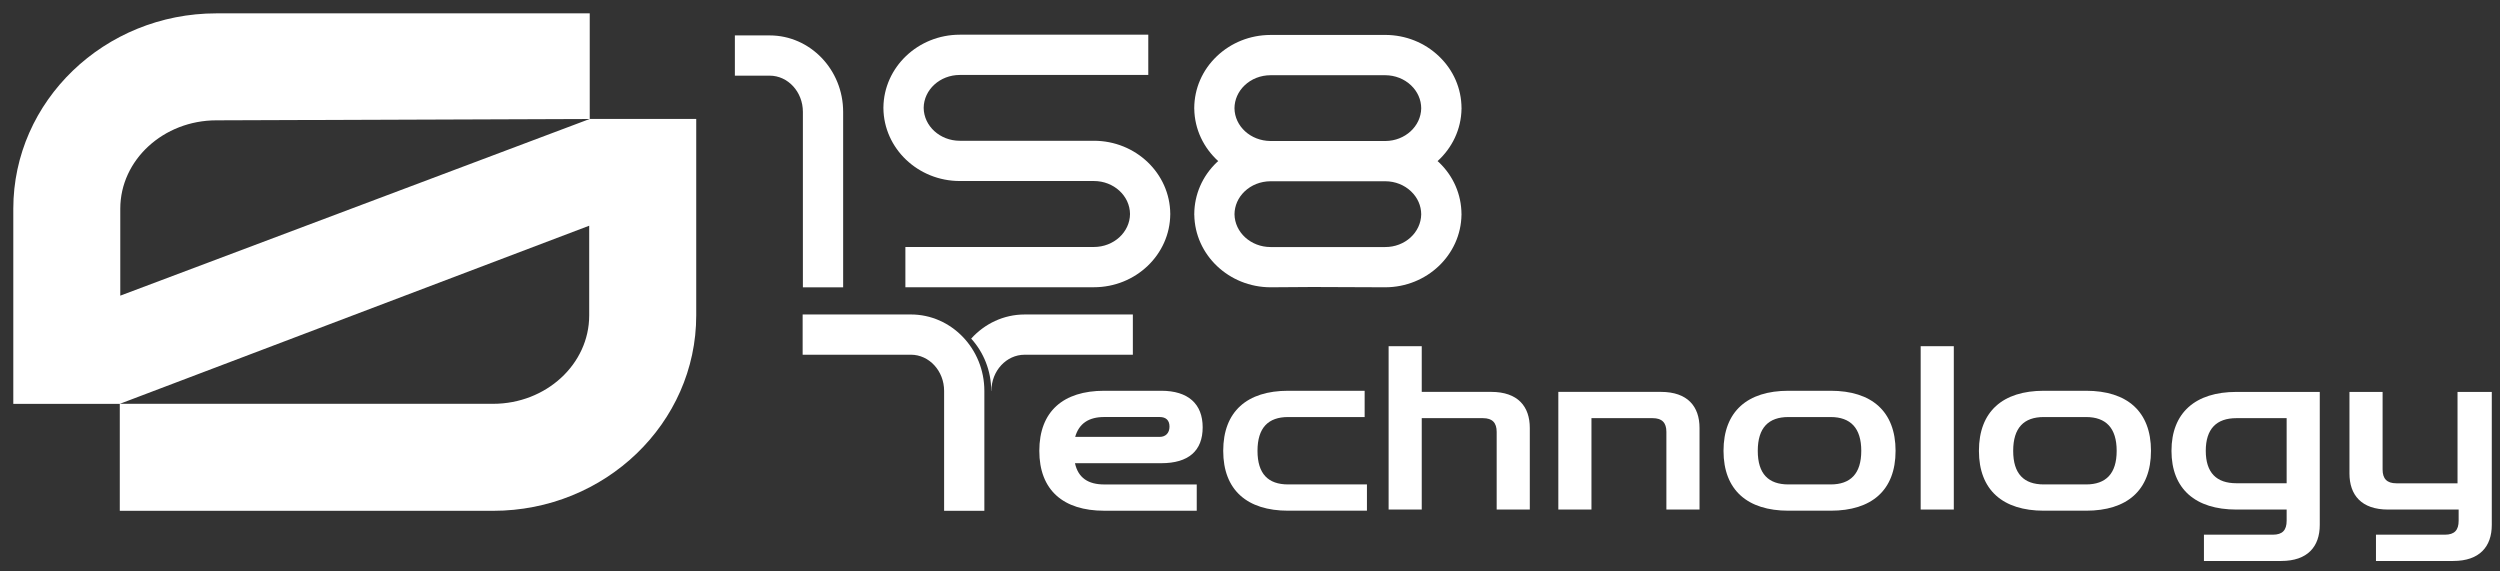 <svg width="175" height="40" viewBox="0 0 175 40" fill="none" xmlns="http://www.w3.org/2000/svg">
<rect x="0" y="0" width="175" height="40" fill="#333333" stroke="none"/>
<path d="M41.281 8.327L8.42 20.696V14.608C8.42 11.198 11.441 8.423 15.149 8.423L41.281 8.328V0.935H15.149C7.31 0.935 0.931 7.07 0.931 14.61V28.269H8.384L41.244 15.8V22.082C41.244 25.492 38.224 28.267 34.515 28.267H8.385V35.757H34.517C42.356 35.757 48.736 29.622 48.736 22.082V8.327H41.283H41.281Z" fill="white"/>
<path d="M59.02 20.114H56.202V7.829C56.202 6.432 55.159 5.296 53.876 5.296H51.441V2.479H53.876C56.713 2.479 59.02 4.878 59.02 7.829V20.114Z" fill="white"/>
<path d="M81.92 14.961H81.918C81.897 12.142 79.508 9.854 76.572 9.854H67.186C65.798 9.854 64.671 8.823 64.657 7.55C64.671 6.278 65.798 5.247 67.186 5.247H80.38V2.429H67.186C64.253 2.429 61.865 4.712 61.839 7.528H61.837C61.837 7.528 61.837 7.543 61.837 7.55C61.837 7.559 61.837 7.566 61.837 7.573H61.839C61.865 10.387 64.253 12.671 67.186 12.671H76.572C77.961 12.671 79.09 13.706 79.101 14.98C79.09 16.255 77.959 17.289 76.572 17.289H63.377V20.107H76.572C79.508 20.107 81.899 17.819 81.918 14.998H81.92C81.92 14.998 81.92 14.986 81.92 14.98C81.92 14.973 81.92 14.968 81.92 14.963V14.961Z" fill="white"/>
<path d="M88.923 2.447C87.509 2.452 86.177 2.984 85.174 3.941C84.162 4.908 83.605 6.194 83.597 7.565H83.596C83.596 7.565 83.596 7.579 83.596 7.586C83.596 7.594 83.596 7.603 83.596 7.612H83.599C83.618 9.056 84.26 10.354 85.275 11.277C85.242 11.307 85.207 11.333 85.176 11.363C84.164 12.329 83.606 13.616 83.599 14.986H83.597C83.597 14.986 83.597 15 83.597 15.007C83.597 15.016 83.597 15.024 83.597 15.033H83.601C83.638 17.84 86.022 20.11 88.949 20.11H88.97L91.879 20.09L96.939 20.11H96.96C99.882 20.11 102.266 17.842 102.304 15.033H102.306C102.306 15.033 102.306 15.017 102.306 15.01C102.306 15.002 102.306 14.995 102.306 14.986H102.304C102.297 13.616 101.74 12.329 100.728 11.363C100.696 11.333 100.661 11.307 100.63 11.277C101.646 10.354 102.287 9.056 102.306 7.61H102.308C102.308 7.61 102.308 7.596 102.308 7.587C102.308 7.579 102.308 7.572 102.308 7.563H102.306C102.299 6.193 101.742 4.906 100.728 3.94C99.725 2.98 98.393 2.451 96.988 2.445H88.927L88.923 2.447ZM96.965 5.265C97.655 5.268 98.3 5.521 98.779 5.979C99.232 6.413 99.482 6.979 99.485 7.579C99.466 8.839 98.356 9.856 96.991 9.87H88.923C88.923 9.87 88.921 9.87 88.92 9.87C87.539 9.853 86.431 8.841 86.413 7.577C86.418 6.979 86.667 6.413 87.119 5.979C87.598 5.521 88.243 5.268 88.942 5.265H96.963H96.965ZM88.942 17.293C87.56 17.293 86.433 16.267 86.415 14.998C86.42 14.4 86.668 13.834 87.121 13.401C87.597 12.948 88.233 12.696 88.923 12.688H96.984C97.668 12.694 98.304 12.946 98.779 13.401C99.232 13.834 99.482 14.4 99.485 15C99.466 16.272 98.346 17.302 96.953 17.293H88.942Z" fill="white"/>
<path d="M68.905 35.756H66.088V27.363C66.088 25.966 65.044 24.83 63.762 24.83H56.185V22.013H63.762C66.598 22.013 68.905 24.413 68.905 27.363V35.756Z" fill="white"/>
<path d="M71.723 22.014C70.249 22.014 68.921 22.666 67.983 23.702C68.85 24.66 69.386 25.946 69.386 27.364C69.388 27.364 69.397 27.364 69.397 27.364C69.397 25.967 70.44 24.831 71.723 24.831H79.3V22.014H71.723Z" fill="white"/>
<path d="M72.752 31.559C72.752 28.793 74.432 27.354 77.295 27.354H81.292C83.164 27.354 84.187 28.266 84.187 29.913C84.187 31.559 83.195 32.424 81.292 32.424H75.248C75.472 33.449 76.174 33.912 77.295 33.912H83.772V35.751H77.295C74.432 35.751 72.752 34.31 72.752 31.561V31.559ZM75.262 30.582H81.179C81.594 30.582 81.865 30.311 81.865 29.862C81.865 29.413 81.61 29.191 81.179 29.191H77.293C76.222 29.191 75.533 29.638 75.262 30.582Z" fill="white"/>
<path d="M85.625 31.559C85.625 28.793 87.305 27.354 90.168 27.354H95.525V29.193H90.168C88.776 29.193 88.025 29.944 88.025 31.559C88.025 33.174 88.776 33.91 90.168 33.91H95.686V35.749H90.168C87.305 35.749 85.625 34.309 85.625 31.559Z" fill="white"/>
<path d="M97.203 24.234H99.522V27.432H104.384C106.256 27.432 107.086 28.457 107.086 29.958V35.668H104.767V30.231C104.767 29.591 104.463 29.271 103.808 29.271H99.522V35.668H97.203V24.234Z" fill="white"/>
<path d="M109.084 27.432H116.264C118.135 27.432 118.967 28.456 118.967 29.958V35.668H116.647V30.23C116.647 29.591 116.343 29.271 115.688 29.271H111.402V35.668H109.083V27.432H109.084Z" fill="white"/>
<path d="M120.646 31.559C120.646 28.793 122.326 27.354 125.189 27.354H128.148C131.011 27.354 132.69 28.793 132.69 31.559C132.69 34.326 131.011 35.749 128.148 35.749H125.189C122.326 35.749 120.646 34.309 120.646 31.559ZM128.146 33.91C129.537 33.91 130.289 33.158 130.289 31.559C130.289 29.96 129.537 29.193 128.146 29.193H125.187C123.796 29.193 123.044 29.944 123.044 31.559C123.044 33.174 123.796 33.91 125.187 33.91H128.146Z" fill="white"/>
<path d="M134.447 24.234H136.766V35.668H134.447V24.234Z" fill="white"/>
<path d="M138.525 31.559C138.525 28.793 140.204 27.354 143.067 27.354H146.026C148.889 27.354 150.569 28.793 150.569 31.559C150.569 34.326 148.889 35.749 146.026 35.749H143.067C140.204 35.749 138.525 34.309 138.525 31.559ZM146.024 33.91C147.416 33.91 148.167 33.158 148.167 31.559C148.167 29.96 147.416 29.193 146.024 29.193H143.065C141.674 29.193 140.923 29.944 140.923 31.559C140.923 33.174 141.674 33.91 143.065 33.91H146.024Z" fill="white"/>
<path d="M154.276 37.428H159.105C159.776 37.428 160.065 37.108 160.065 36.452V35.669H156.546C153.683 35.669 152.004 34.231 152.004 31.558C152.004 28.886 153.683 27.434 156.546 27.434H162.384V36.741C162.384 38.26 161.536 39.268 159.682 39.268H154.276V37.429V37.428ZM160.065 33.829V29.271H156.546C155.155 29.271 154.404 30.022 154.404 31.557C154.404 33.091 155.155 33.827 156.546 33.827H160.065V33.829Z" fill="white"/>
<path d="M166.317 37.428H171.146C171.817 37.428 172.105 37.108 172.105 36.452V35.669H167.164C165.294 35.669 164.462 34.645 164.462 33.142V27.434H166.782V32.871C166.782 33.511 167.086 33.831 167.741 33.831H172.027V27.434H174.425V36.741C174.425 38.26 173.577 39.268 171.723 39.268H166.318V37.429L166.317 37.428Z" fill="white"/>
</svg>
